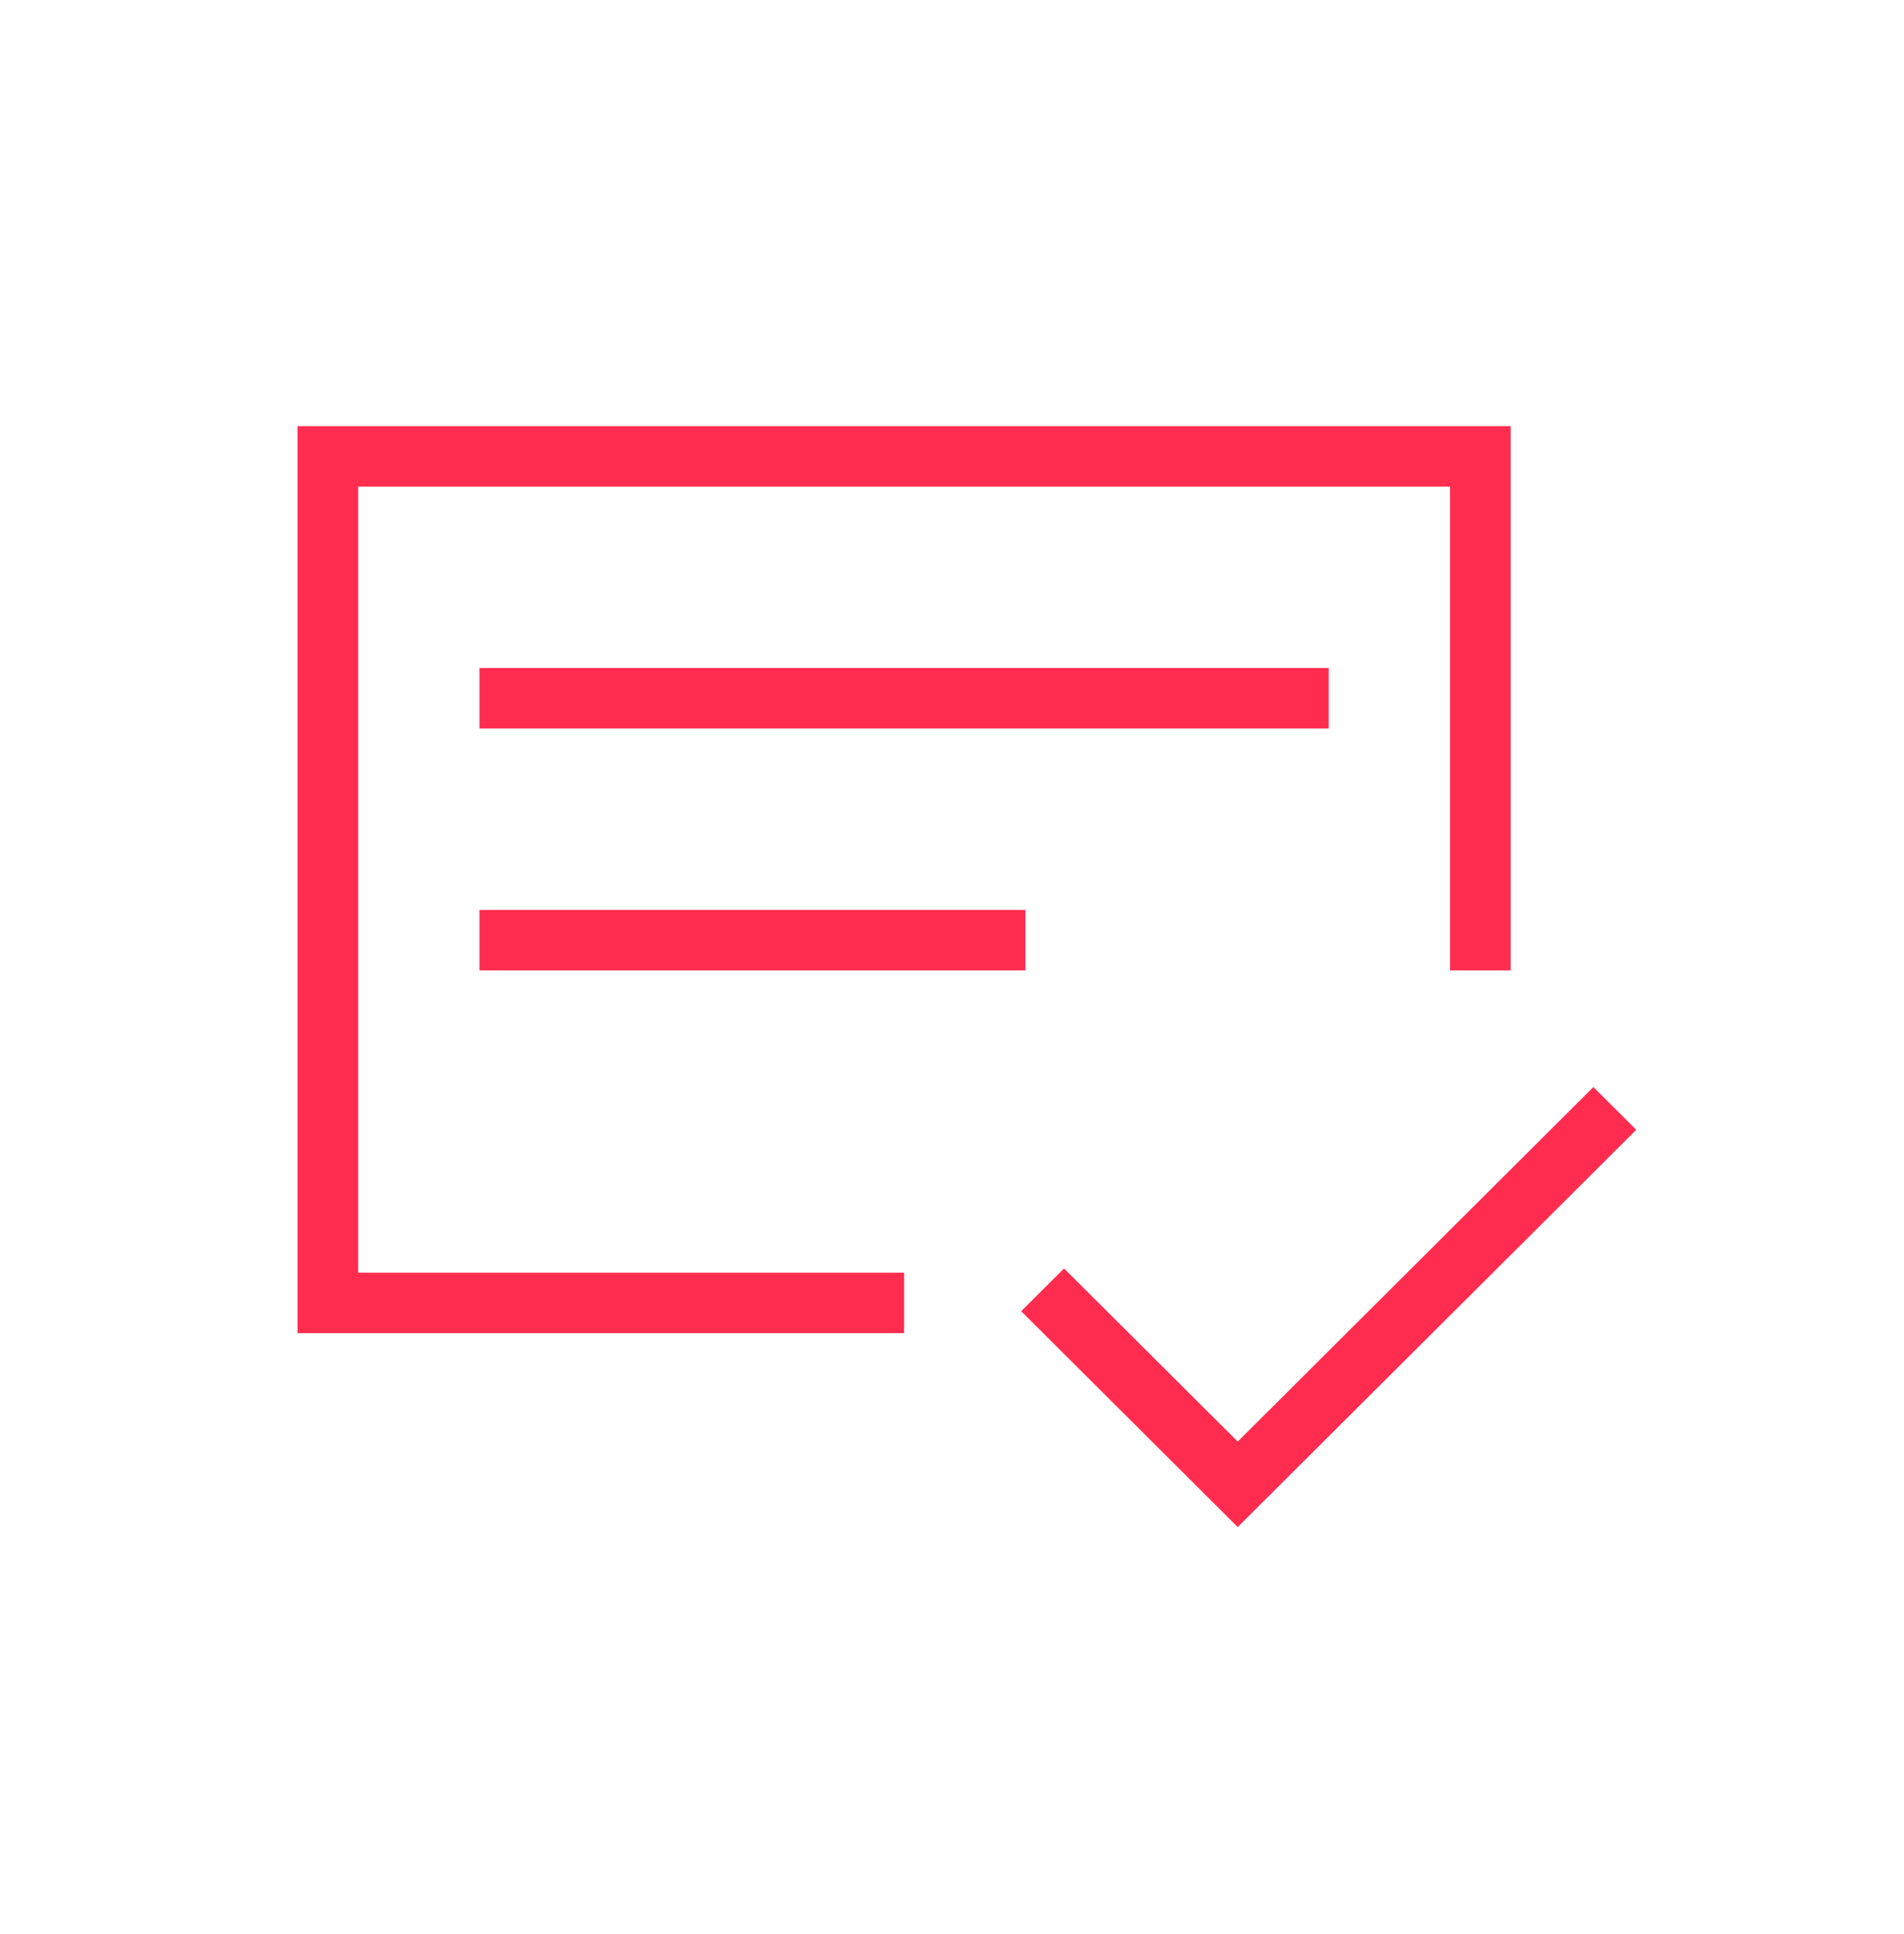 <svg width="64" height="65" viewBox="0 0 64 65" fill="none" xmlns="http://www.w3.org/2000/svg">
<path d="M44.662 24.483H16.117V22.451H44.662V24.483ZM34.468 30.58H16.117V32.612H34.468V30.58ZM50.779 14.322V32.612H48.74V16.355H12.039V42.773H30.39V44.805H10V14.322H50.779ZM55 37.971L53.559 36.534L41.604 48.449L35.766 42.631L34.325 44.067L41.604 51.322L55 37.971Z" fill="#FF2C4F"/>
</svg>
